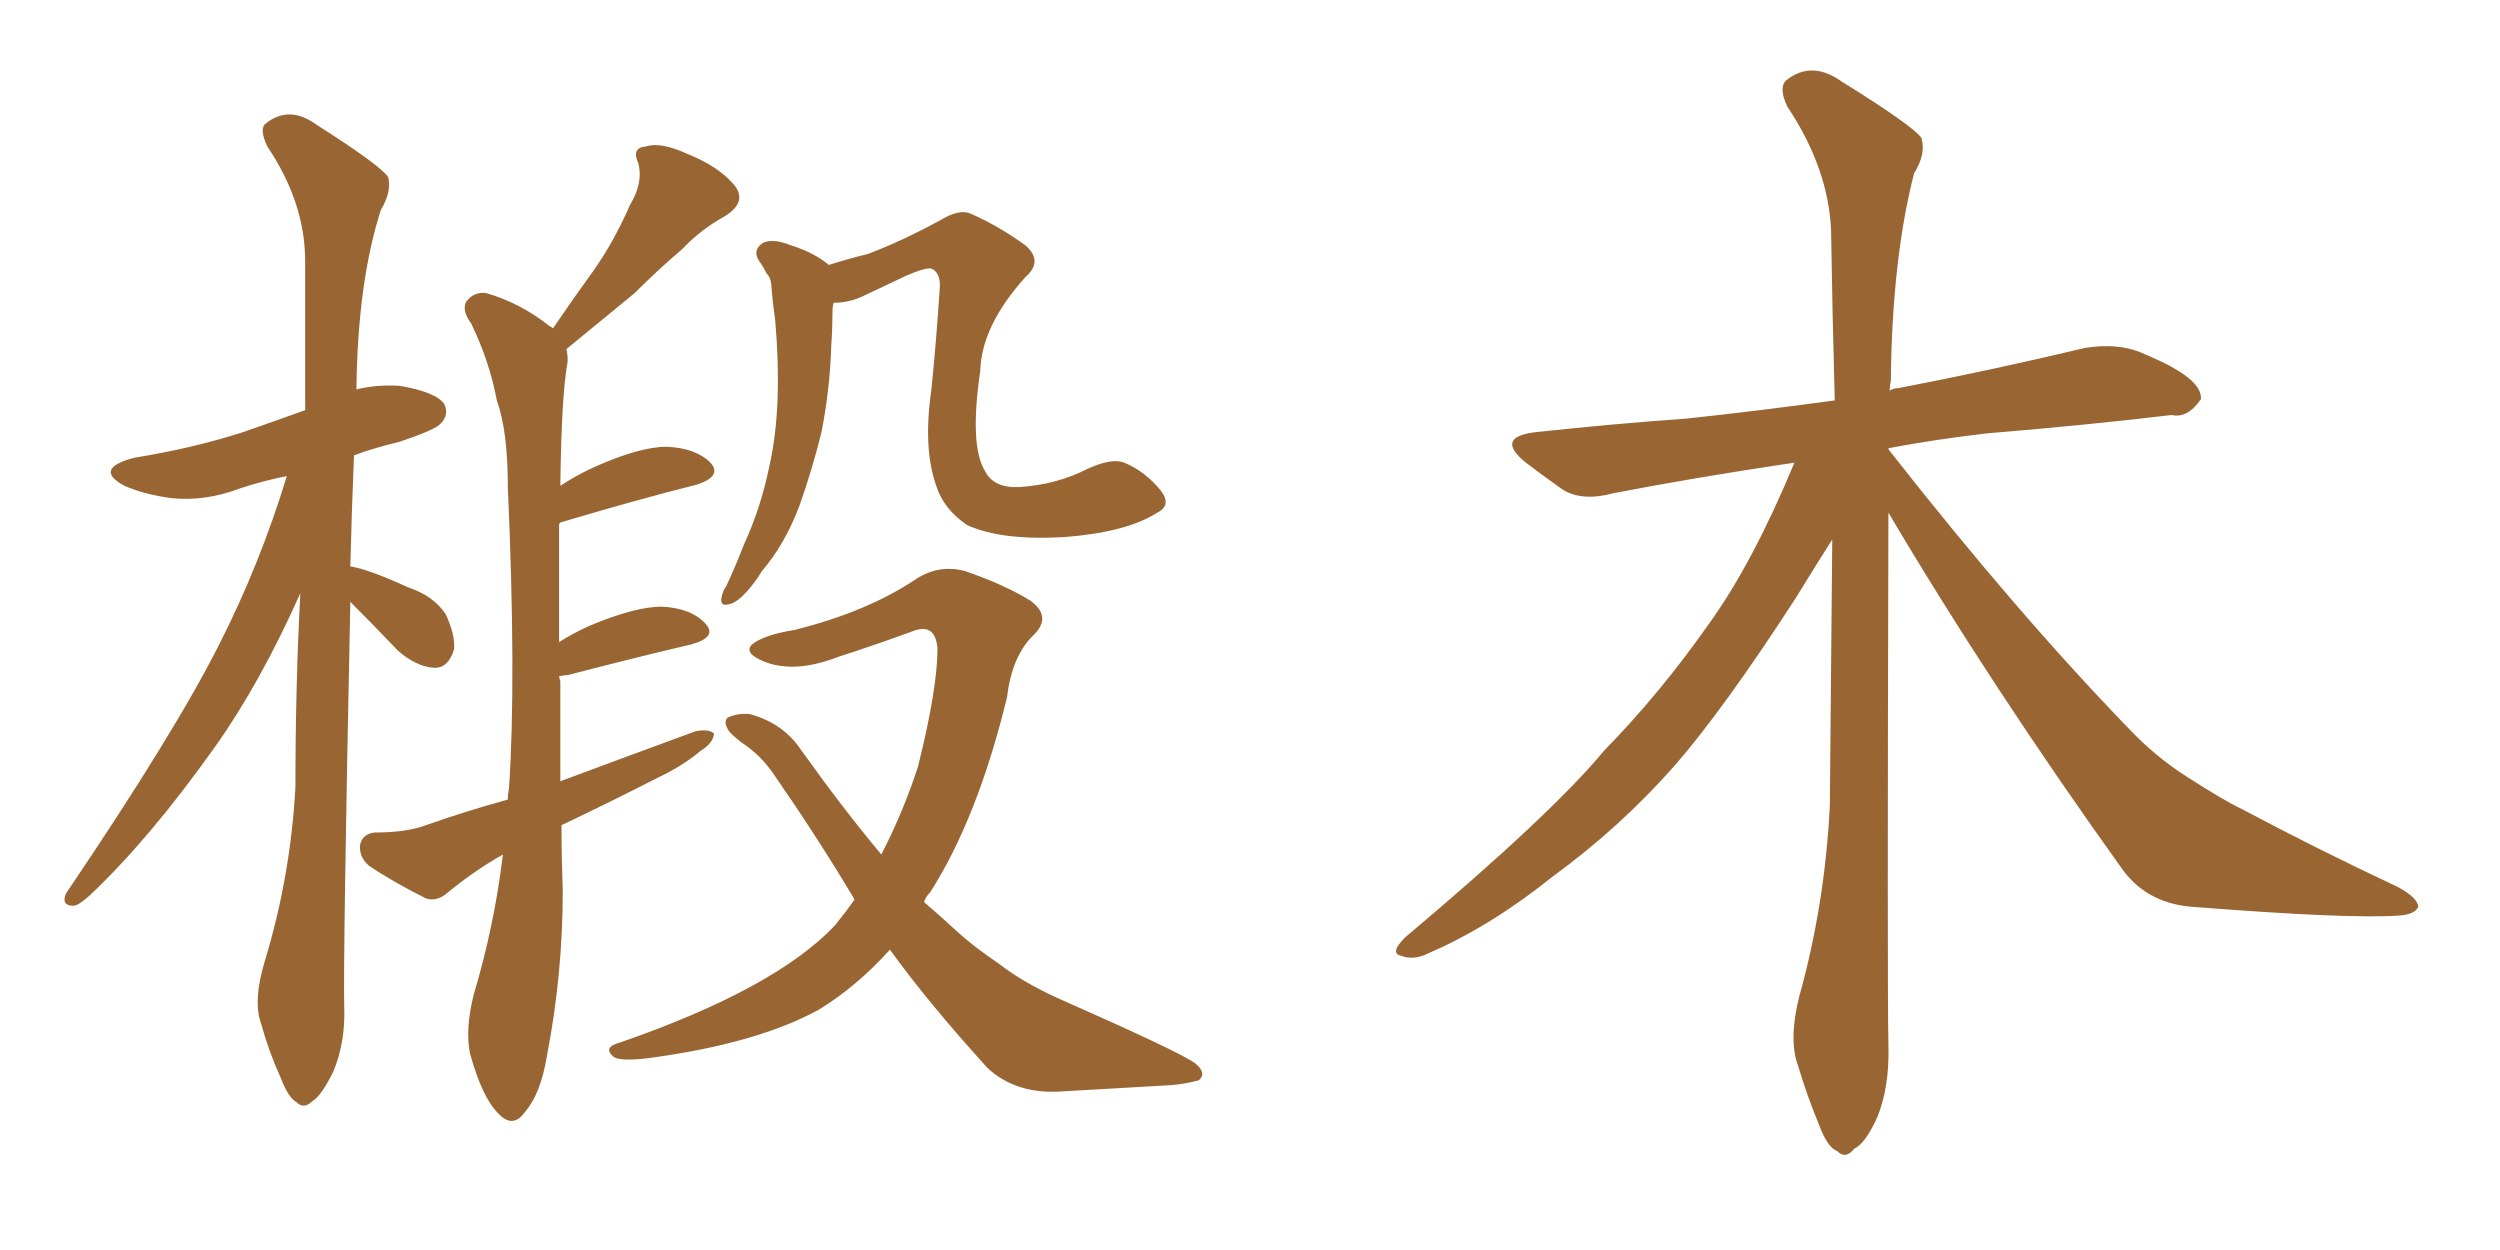 <svg xmlns="http://www.w3.org/2000/svg" xmlns:xlink="http://www.w3.org/1999/xlink" width="300" height="150"><path fill="#996633" padding="10" d="M42.04 72.22L42.04 72.22Q41.16 114.99 41.31 120.85L41.31 120.85Q41.46 125.10 39.99 128.61L39.99 128.61Q38.53 131.54 37.50 132.13L37.50 132.13Q36.47 133.15 35.60 132.28L35.60 132.28Q34.57 131.69 33.69 129.35L33.69 129.35Q32.23 126.12 31.35 122.90L31.35 122.90Q30.32 120.12 31.79 115.28L31.79 115.28Q34.86 105.18 35.45 94.48L35.45 94.48Q35.45 82.32 36.04 71.19L36.04 71.19Q31.20 82.03 25.78 89.65L25.78 89.65Q17.87 100.78 10.69 107.52L10.69 107.52Q9.38 108.69 8.79 108.69L8.79 108.69Q7.32 108.69 7.91 107.23L7.91 107.23Q21.09 87.74 26.37 77.20L26.37 77.20Q31.20 67.68 34.42 57.13L34.42 57.13Q31.49 57.71 28.86 58.59L28.86 58.59Q24.61 60.21 20.51 59.77L20.51 59.77Q17.29 59.33 14.94 58.30L14.94 58.30Q11.13 56.25 16.11 54.93L16.11 54.93Q23.29 53.76 29.15 51.86L29.15 51.86Q32.96 50.54 36.62 49.22L36.62 49.22Q36.62 39.84 36.62 31.35L36.62 31.35Q36.62 24.32 32.08 17.58L32.08 17.58Q31.05 15.38 31.93 14.79L31.93 14.79Q34.72 12.60 37.94 14.94L37.94 14.94Q45.56 19.78 46.58 21.24L46.58 21.24Q47.02 23.00 45.70 25.20L45.70 25.20Q42.92 33.84 42.77 46.73L42.77 46.73Q45.12 46.14 47.90 46.29L47.90 46.29Q52.29 47.02 53.32 48.49L53.32 48.49Q53.91 49.80 52.88 50.83L52.88 50.83Q52.29 51.56 47.90 53.03L47.90 53.03Q44.82 53.76 42.48 54.64L42.48 54.64Q42.19 61.67 42.04 67.97L42.04 67.97Q44.09 68.26 48.93 70.46L48.93 70.46Q52.00 71.48 53.47 73.68L53.47 73.68Q54.64 76.17 54.49 77.93L54.49 77.93Q53.76 80.27 52.00 80.13L52.00 80.13Q49.95 79.98 47.75 78.08L47.75 78.08Q44.82 75 42.04 72.22ZM67.38 99.02L67.38 99.02Q67.38 102.83 67.53 106.93L67.53 106.93Q67.53 116.89 65.63 126.71L65.63 126.71Q64.89 131.25 62.99 133.45L62.99 133.45Q61.52 135.50 59.77 133.59L59.77 133.59Q57.86 131.69 56.40 126.42L56.40 126.42Q55.81 123.49 56.84 119.38L56.84 119.38Q59.33 111.04 60.35 102.54L60.35 102.54Q56.98 104.44 53.76 107.08L53.76 107.08Q52.44 108.25 51.12 107.81L51.12 107.81Q47.02 105.76 44.24 103.86L44.24 103.86Q43.07 102.83 43.21 101.37L43.21 101.37Q43.51 100.05 44.97 99.90L44.97 99.90Q48.78 99.90 51.12 99.02L51.12 99.02Q56.10 97.27 60.94 95.95L60.94 95.95Q60.94 95.21 61.08 94.63L61.08 94.63Q61.96 81.45 60.94 58.45L60.94 58.45Q60.94 51.71 59.62 48.05L59.62 48.05Q58.74 43.36 56.54 38.82L56.54 38.82Q55.37 37.21 55.96 36.18L55.96 36.18Q56.84 35.01 58.30 35.16L58.30 35.16Q62.40 36.33 65.92 39.11L65.92 39.11Q66.21 39.26 66.36 39.40L66.36 39.40Q68.85 35.74 71.19 32.52L71.19 32.52Q73.68 29.00 75.59 24.61L75.59 24.61Q77.20 21.97 76.61 19.63L76.61 19.63Q75.73 17.72 77.49 17.58L77.49 17.58Q79.25 16.99 82.47 18.46L82.47 18.46Q86.13 19.92 88.04 22.12L88.04 22.12Q89.79 24.17 87.01 25.93L87.01 25.93Q84.08 27.54 81.88 29.88L81.88 29.88Q78.96 32.37 76.17 35.16L76.17 35.16Q72.95 37.79 67.97 41.89L67.97 41.89Q68.12 42.48 68.12 43.36L68.12 43.36Q67.38 47.31 67.24 58.30L67.24 58.30Q68.99 57.13 71.19 56.10L71.19 56.10Q76.76 53.61 79.98 53.61L79.98 53.61Q83.50 53.76 85.25 55.52L85.25 55.52Q86.72 57.13 83.64 58.15L83.64 58.15Q76.61 59.91 67.24 62.70L67.24 62.70Q67.09 62.84 67.09 62.99L67.09 62.99Q67.09 68.99 67.09 77.05L67.09 77.05Q68.70 76.03 70.61 75.15L70.61 75.15Q76.17 72.80 79.39 72.80L79.39 72.80Q82.91 72.95 84.67 74.85L84.67 74.85Q86.13 76.46 82.91 77.34L82.91 77.34Q76.61 78.81 68.12 81.01L68.12 81.01Q67.68 81.01 67.09 81.15L67.09 81.15Q67.09 81.30 67.24 81.74L67.24 81.74Q67.24 87.60 67.24 93.75L67.24 93.75Q75.88 90.53 83.50 87.74L83.50 87.74Q85.11 87.45 85.69 88.04L85.69 88.04Q85.55 89.21 84.08 90.09L84.08 90.09Q82.03 91.85 78.96 93.31L78.96 93.31Q73.24 96.24 67.38 99.02ZM138.87 61.52L138.87 61.52Q135.21 63.87 127.73 64.45L127.73 64.45Q120.12 64.89 116.02 62.99L116.02 62.99Q113.23 61.08 112.35 58.30L112.35 58.30Q110.74 53.76 111.77 46.73L111.77 46.73Q112.35 41.02 112.79 34.28L112.79 34.28Q112.79 32.67 111.77 32.23L111.77 32.23Q111.04 32.08 108.69 33.11L108.69 33.11Q106.20 34.28 103.42 35.60L103.42 35.60Q101.81 36.33 100.05 36.33L100.05 36.33Q99.90 36.77 99.90 37.35L99.90 37.35Q99.90 39.40 99.76 41.31L99.76 41.31Q99.61 46.58 98.58 51.86L98.58 51.86Q97.41 56.54 95.95 60.64L95.95 60.64Q94.19 65.33 91.41 68.55L91.41 68.55Q90.82 69.58 89.94 70.61L89.94 70.61Q88.48 72.36 87.45 72.51L87.45 72.51Q86.43 72.80 86.57 71.78L86.57 71.78Q86.72 70.90 87.16 70.31L87.16 70.31Q88.33 67.82 89.21 65.48L89.21 65.48Q91.26 61.08 92.29 56.10L92.29 56.10Q93.16 52.29 93.31 47.75L93.31 47.75Q93.46 43.36 93.02 38.38L93.02 38.38Q92.72 36.33 92.58 34.57L92.58 34.57Q92.58 33.40 91.99 32.81L91.99 32.81Q91.55 31.93 91.11 31.35L91.11 31.35Q90.23 30.03 91.55 29.15L91.55 29.15Q92.72 28.56 94.92 29.44L94.92 29.44Q97.71 30.32 99.46 31.79L99.46 31.79Q101.81 31.05 104.15 30.47L104.15 30.47Q108.11 29.00 112.94 26.37L112.94 26.37Q115.14 25.05 116.46 25.63L116.46 25.63Q119.82 27.10 123.05 29.44L123.05 29.44Q125.24 31.35 123.05 33.25L123.05 33.25Q117.77 39.11 117.63 44.53L117.63 44.53Q116.31 53.47 118.21 56.54L118.21 56.54Q119.24 58.59 122.31 58.45L122.31 58.45Q126.86 58.15 130.52 56.25L130.52 56.25Q133.45 54.93 134.91 55.52L134.91 55.52Q137.40 56.54 139.31 58.89L139.31 58.89Q140.63 60.64 138.87 61.52ZM106.79 113.96L106.79 113.96L106.79 113.96Q102.83 118.36 98.29 121.14L98.29 121.14Q91.11 125.10 78.66 126.86L78.66 126.86Q74.71 127.44 73.68 126.86L73.68 126.86Q72.22 125.68 74.41 125.10L74.41 125.10Q93.02 118.65 100.20 111.04L100.20 111.04Q101.51 109.42 102.54 107.96L102.54 107.96Q102.39 107.67 102.39 107.67L102.39 107.67Q98.00 100.34 92.72 92.72L92.72 92.72Q91.26 90.67 89.36 89.36L89.36 89.36Q88.48 88.77 87.60 87.89L87.60 87.89Q86.72 86.72 87.30 86.13L87.30 86.13Q88.48 85.55 89.94 85.69L89.94 85.69Q93.90 86.72 96.09 89.94L96.09 89.94Q101.22 97.12 105.76 102.54L105.76 102.54Q108.40 97.41 110.16 91.99L110.16 91.99Q112.50 82.62 112.50 77.78L112.50 77.78Q112.21 74.71 109.57 75.73L109.57 75.73Q105.18 77.34 100.63 78.81L100.63 78.81Q95.36 80.86 91.70 79.39L91.70 79.39Q89.21 78.37 90.23 77.34L90.23 77.34Q91.70 76.17 95.36 75.59L95.36 75.59Q104.15 73.39 110.01 69.43L110.01 69.43Q112.79 67.68 115.87 68.55L115.87 68.55Q120.56 70.17 123.63 72.07L123.63 72.07Q126.27 73.97 124.07 76.17L124.07 76.17Q121.44 78.66 120.85 83.64L120.85 83.64Q117.33 98.14 111.62 107.08L111.62 107.08Q111.04 107.67 110.89 108.25L110.89 108.25Q112.94 110.01 114.84 111.77L114.84 111.77Q116.75 113.53 119.97 115.72L119.97 115.72Q122.61 117.77 126.71 119.68L126.71 119.68Q141.65 126.27 143.41 127.59L143.41 127.59Q144.87 128.76 143.85 129.64L143.85 129.64Q142.24 130.08 140.48 130.22L140.48 130.22Q135.06 130.52 127.59 130.96L127.59 130.96Q122.02 131.40 118.51 128.17L118.51 128.17Q111.33 120.26 106.79 113.96ZM226.61 61.52L226.61 61.52L226.61 61.52Q226.46 118.65 226.61 125.39L226.61 125.39Q226.76 130.37 225.29 134.03L225.29 134.03Q223.83 137.26 222.51 137.84L222.51 137.84Q221.48 139.16 220.46 138.13L220.46 138.13Q219.29 137.70 218.26 134.91L218.26 134.91Q216.80 131.40 215.77 127.88L215.77 127.88Q214.60 124.80 215.92 119.53L215.92 119.53Q218.99 108.54 219.58 96.68L219.58 96.68Q219.73 80.13 219.87 64.75L219.87 64.75Q218.26 67.24 215.48 71.78L215.48 71.78Q206.84 85.11 200.98 91.85L200.98 91.85Q194.38 99.32 186.33 105.18L186.33 105.18Q178.86 111.18 171.39 114.40L171.39 114.40Q169.63 115.28 168.16 114.70L168.16 114.70Q166.70 114.40 168.60 112.50L168.60 112.50Q186.18 97.71 192.48 90.09L192.48 90.09Q199.22 83.20 205.08 74.85L205.08 74.85Q210.35 67.53 215.33 55.52L215.33 55.52Q203.47 57.28 193.65 59.18L193.65 59.18Q189.84 60.21 187.50 58.74L187.50 58.74Q185.01 56.98 183.11 55.52L183.11 55.52Q179.30 52.44 184.28 51.86L184.28 51.86Q193.80 50.83 202.29 50.24L202.29 50.24Q210.50 49.37 220.17 48.05L220.17 48.05Q219.87 37.06 219.73 27.69L219.73 27.69Q219.43 20.21 214.45 12.74L214.45 12.74Q213.43 10.55 214.31 9.67L214.31 9.67Q217.38 7.18 221.04 9.81L221.04 9.81Q229.54 15.09 230.57 16.55L230.57 16.55Q231.15 18.46 229.69 20.80L229.69 20.80Q227.05 31.05 226.90 45.70L226.90 45.70Q226.76 46.29 226.76 46.88L226.76 46.88Q227.20 46.58 227.78 46.58L227.78 46.58Q239.21 44.38 250.20 41.75L250.20 41.75Q253.86 41.16 256.64 42.19L256.64 42.19Q259.42 43.36 260.45 43.95L260.45 43.95Q264.26 46.00 264.11 47.90L264.11 47.90Q262.50 50.24 260.60 49.80L260.60 49.80Q250.78 50.98 238.48 52.00L238.48 52.00Q232.18 52.73 226.76 53.76L226.76 53.76Q226.61 53.76 226.61 53.91L226.61 53.91Q241.99 73.54 255.62 87.60L255.62 87.60Q258.69 90.82 262.35 93.16L262.35 93.16Q266.89 96.09 269.09 97.12L269.09 97.12Q277.59 101.66 287.84 106.49L287.84 106.49Q290.19 107.81 290.19 108.84L290.19 108.84Q289.75 109.72 287.99 109.86L287.99 109.86Q281.98 110.30 263.38 108.84L263.38 108.84Q257.96 108.54 254.88 104.59L254.88 104.59Q238.92 82.32 226.61 61.52Z"/></svg>
